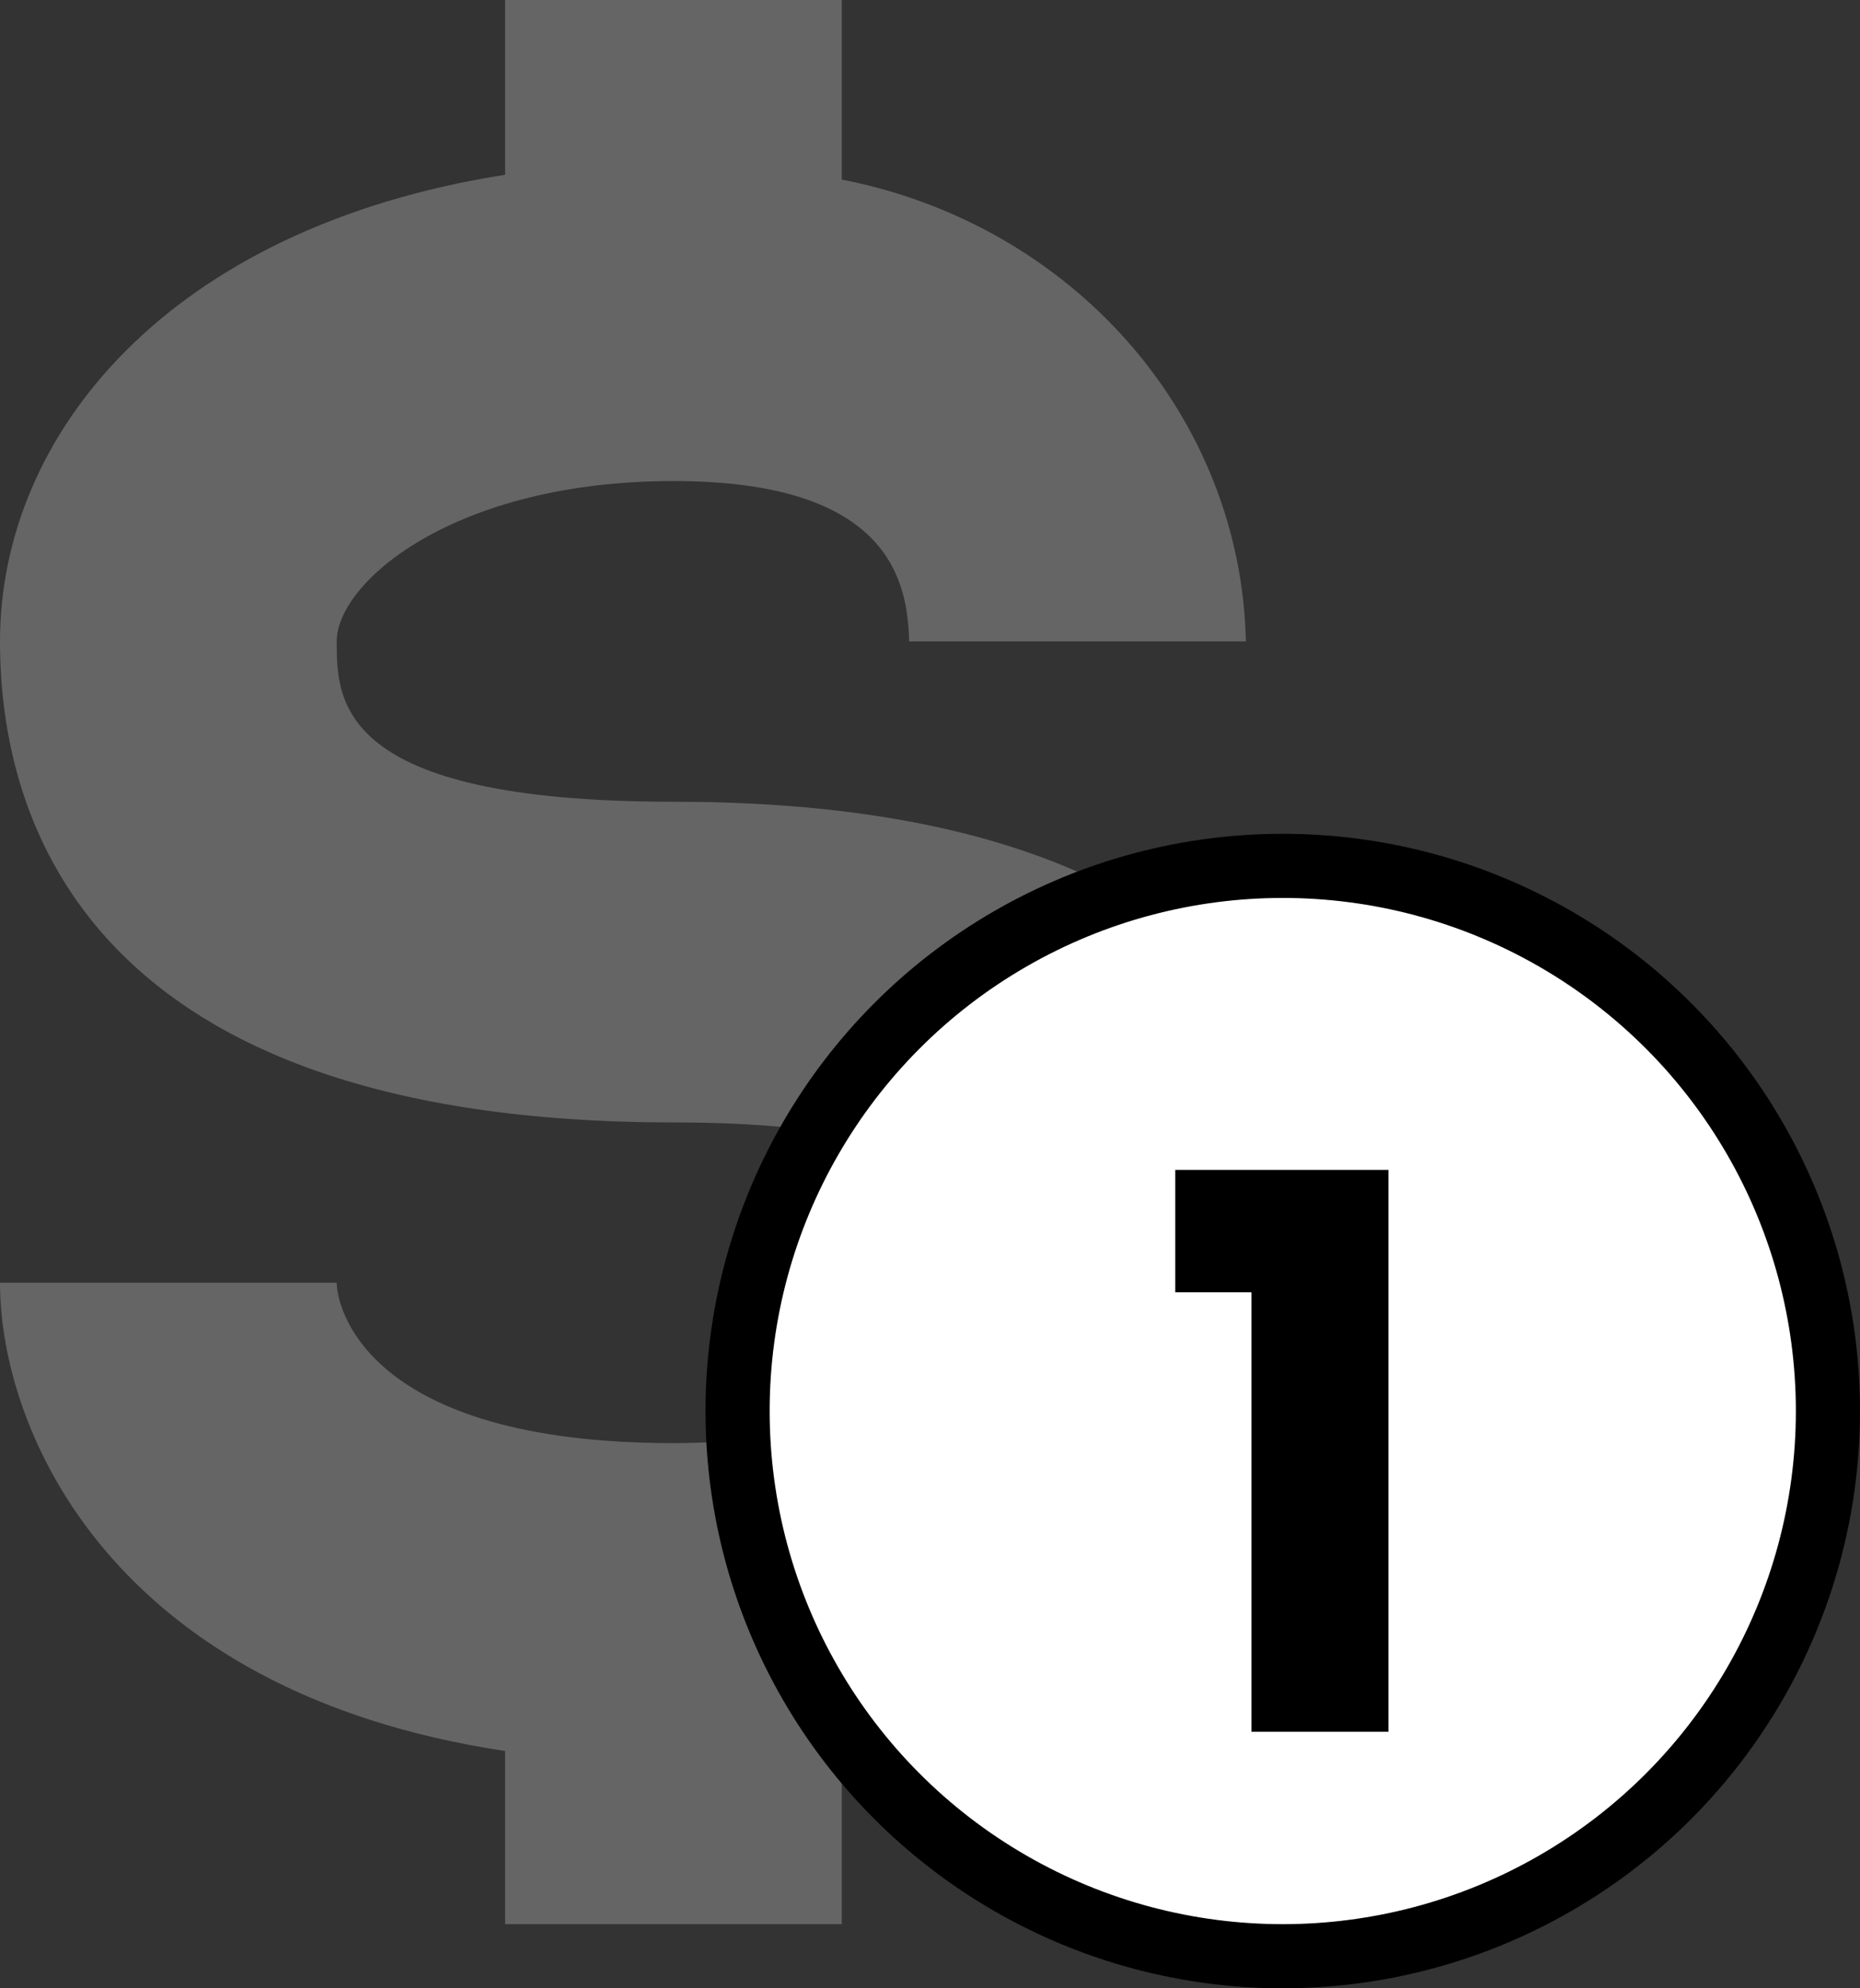 <svg xmlns="http://www.w3.org/2000/svg" width="29" height="31" viewBox="0 0 29 31" fill="none"><rect x="0" y="0" width="29" height="31" fill="#333333" stroke="none"/><path d="M10.5 12.5C5.25 12.5 5.25 10.925 5.25 10C5.25 9.075 7.088 7.5 10.5 7.5C13.912 7.5 14.149 9.1 14.175 10H19.425C19.39 8.297 18.746 6.656 17.601 5.347C16.456 4.039 14.878 3.14 13.125 2.8V0H7.875V2.725C2.625 3.55 0 6.775 0 10C0 12.8 1.365 17.5 10.5 17.5C15.75 17.5 15.75 19.2 15.75 20C15.75 20.8 14.123 22.5 10.5 22.5C5.67 22.5 5.25 20.35 5.25 20H0C0 22.3 1.732 26.375 7.875 27.3V30H13.125V27.3C18.375 26.45 21 23.225 21 20C21 17.2 19.635 12.5 10.5 12.5Z" fill="#656565"></path><circle cx="20" cy="22" r="8.5" fill="white" stroke="black"></circle><path d="M18.324 20.148V18.24H21.648V27H19.512V20.148H18.324Z" fill="black"></path></svg>